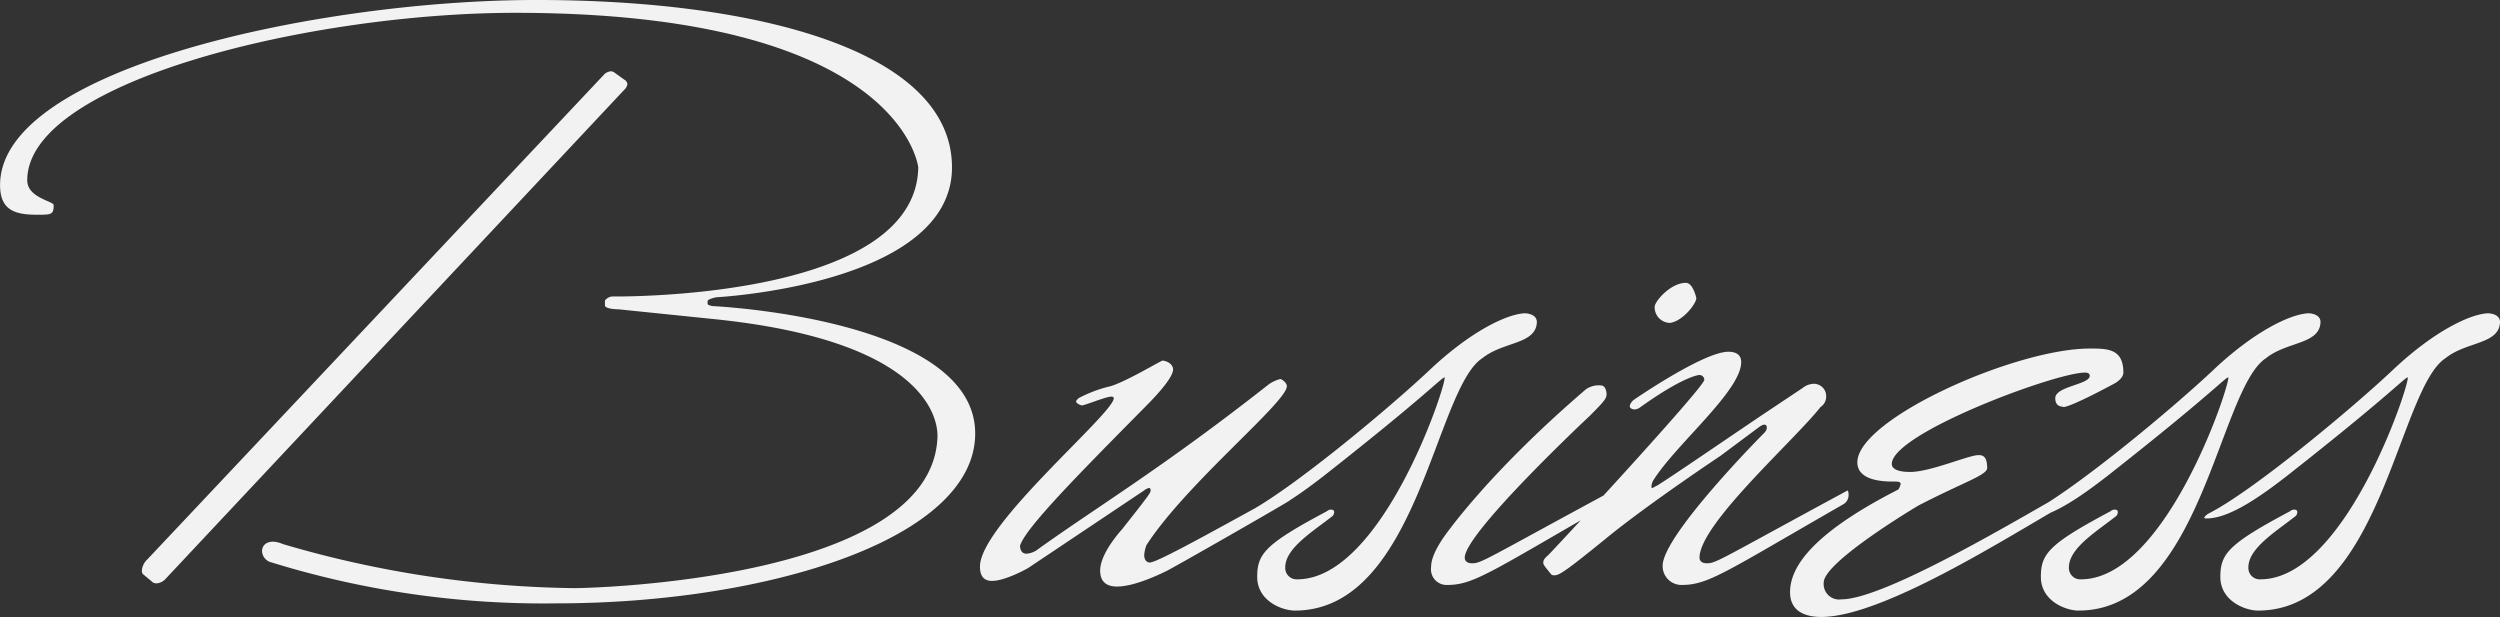 <svg xmlns="http://www.w3.org/2000/svg" width="368.16" height="90.86" viewBox="0 0 368.16 90.86">
  <rect x="0" y="0" width="368.16" height="90.86" fill="#333333" stroke="none"/>
  <path id="パス_9899" data-name="パス 9899" d="M19.824-1.888A2.545,2.545,0,0,0,19-.236c0,.472.236.59.236.59l1.416,1.18a1.064,1.064,0,0,0,.59.118,2.013,2.013,0,0,0,1.3-.708L90.27-71.272a1.994,1.994,0,0,0,.236-.59.814.814,0,0,0-.354-.59L88.5-73.632a.892.892,0,0,0-.472-.118,1.608,1.608,0,0,0-1.062.59ZM6.018-54.044c0-.59-3.894-1.062-3.894-3.658,0-14.632,42.008-24.662,71.862-24.662,56.994,0,59.354,22.774,59.354,22.774-.354,18.526-40,19-44.486,19H88.5a1.489,1.489,0,0,0-1.3.59v.708c0,.59,2.006.59,2.006.59l13.806,1.416C134.756-34.1,136.172-22.42,136.172-20.06,135.7,1.062,85.55,2.36,82.718,2.36A157.784,157.784,0,0,1,39.766-4.13a4.08,4.08,0,0,0-1.416-.354c-1.18,0-1.652.708-1.652,1.416A1.826,1.826,0,0,0,37.76-1.534,135.519,135.519,0,0,0,80.122,4.6c30.562,0,61.6-9.322,61.6-25.016,0-16.992-38.7-18.762-38.7-18.762-.59-.118-.708-.236-.708-.354v-.354c0-.354,1.3-.59,1.3-.59-.118,0,34.692-1.77,34.692-19.116,0-17.11-28.32-24.662-61.242-24.662-31.388,0-78.942,9.912-78.942,27.258,0,3.658,2.124,4.366,5.428,4.366C5.664-52.628,6.018-52.628,6.018-54.044ZM160.126-.236c0,1.77,1.062,2.36,2.478,2.36,2.478,0,6.018-1.652,7.434-2.36C172.044-1.3,185.26-8.85,187.974-10.5c.354-.236-.236-1.534-.236-1.534-9.322,5.074-19.116,10.62-20.3,10.62-.59,0-.826-.59-.826-1.062a4.666,4.666,0,0,1,.354-1.534c5.9-9.086,20.65-21,20.65-23.364,0-.59-.826-1.062-.944-1.062a4.933,4.933,0,0,0-1.77.826C169.448-15.458,159.772-9.676,151.04-3.422a3.114,3.114,0,0,1-1.77.708c-.826,0-.944-.826-.944-1.18.826-2.6,8.142-10.03,18.172-20.178,1.062-1.062,4.366-4.366,4.366-5.782,0-.59-.59-1.18-1.534-1.3-.236,0-5.31,3.068-7.67,3.776a19.392,19.392,0,0,0-4.72,1.77c-.236.236-.354.354-.354.472,0,.354.826.59.826.59.472,0,3.54-1.3,4.366-1.3.236,0,.354.118.354.236,0,2.242-19.706,18.644-19.706,24.78,0,.944.236,2.124,1.77,2.124,2.006,0,5.31-1.888,5.31-1.888l17.11-11.446a1.825,1.825,0,0,1,.708-.354c.118,0,.236.118.236.354,0,.354-.236.708-4.248,5.782C163.312-6.254,160.126-2.832,160.126-.236Zm48.616-29.618c-6.254,5.9-20.886,18.054-27.258,21.24-.354.236-.59.472-.59.59s.118.118.354.118c3.422,0,8.142-3.422,11.8-6.254,15.458-12.154,17.346-14.514,17.818-14.514.118,1.534-9.322,29.736-21.712,29.736a1.672,1.672,0,0,1-1.77-1.77c0-2.832,4.13-5.31,6.962-7.552a.763.763,0,0,0,.236-.59c0-.354-.354-.354-.472-.354a.9.9,0,0,0-.59.236C184.434-4.13,183.254-2.714,183.254.708c0,3.54,3.658,4.956,5.546,4.956,18.054,0,20.65-32.686,27.612-37.17,3.068-2.478,7.906-2.006,8.024-5.31,0-1.3-1.77-1.3-1.77-1.3C219.952-38,214.642-35.4,208.742-29.854ZM246.384-42.6c-2.242,0-4.6,2.714-4.6,3.54a2.3,2.3,0,0,0,2.242,2.36c1.888-.236,3.894-2.832,3.894-3.658C247.918-40.356,247.446-42.6,246.384-42.6ZM213.816-2.124c0-3.658,18.408-20.886,18.408-20.886,2.36-2.36,2.478-2.6,2.478-3.3-.118-1.062-.59-1.18-.826-1.18a3.257,3.257,0,0,0-2.242.59C216.648-14.042,210.512-4.838,210.512-4.838c-1.3,2.006-1.652,3.186-1.652,4.13a2.3,2.3,0,0,0,2.36,2.6c3.894,0,6.372-1.888,23.836-11.918a1.541,1.541,0,0,0,.708-1.416,1.432,1.432,0,0,0-.118-.59C216.648-1.77,216.294-1.3,214.878-1.3,214.17-1.3,213.816-1.652,213.816-2.124Zm43.9-18.172S242.962-5.428,242.962-.944a2.763,2.763,0,0,0,2.832,2.832c3.894,0,6.372-1.888,23.836-11.918a1.541,1.541,0,0,0,.708-1.416,1.432,1.432,0,0,0-.118-.59C251.222-1.77,250.868-1.3,249.452-1.3c-.708,0-1.062-.354-1.062-.826,0-4.956,14.042-17.346,17.818-22.184a1.8,1.8,0,0,0,.826-1.416,1.816,1.816,0,0,0-1.888-2.006,2.732,2.732,0,0,0-1.534.59l-5.664,3.776c-6.136,4.13-15.93,10.856-16.048,10.738-.236.118-.354.236-.472.236s-.118-.118-.118-.236a2.188,2.188,0,0,1,.236-.826c3.3-5.31,12.98-13.216,12.98-17.464,0-1.3-1.062-1.534-1.888-1.534-3.658,0-13.924,7.08-13.924,7.08s-.59.472-.59.944c0,.354.472.472.708.472a1.5,1.5,0,0,0,.708-.236c7.08-5.074,9.086-4.838,8.85-4.838a.73.73,0,0,1,.708.708c0,1.062-21.476,24.308-23.01,25.842-.59.472-.708.826-.708,1.062,0,.354.236.59,1.18,1.77a.709.709,0,0,0,.472.118c.708,0,1.652-.59,8.024-5.782,6.136-4.956,16.4-11.8,16.4-11.8L257-21.24c.472-.354.708-.472.944-.472.354,0,.354.354.354.472C258.3-20.768,257.712-20.3,257.712-20.3Zm45.194,8.26c-3.54,1.77-26.668,16.048-33.63,16.048a2.277,2.277,0,0,1-2.6-2.478c0-3.068,13.924-11.328,13.924-11.328,6.844-3.54,10.148-4.484,10.148-5.546,0-1.888-.826-1.888-1.3-1.888-1.416,0-7.08,2.478-10.03,2.478-2.124,0-2.714-.59-2.714-1.18,0-4.484,24.072-13.452,28.438-13.452.59,0,.708.236.708.472,0,1.3-5.074,1.534-5.074,3.3,0,1.416,1.18,1.18,1.18,1.3,1.18,0,7.67-3.54,7.67-3.54.944-.59,1.18-1.18,1.18-1.534,0-3.54-2.36-3.54-4.956-3.54-10.974,0-34.22,10.384-34.22,16.756,0,2.832,4.13,2.832,5.428,2.832.472,0,.944,0,.944.354a1.818,1.818,0,0,1-.354.826c-12.036,6.136-15.93,11.092-15.93,15.1,0,3.068,2.6,3.658,4.6,3.658,9.086,0,27.494-11.8,35.99-16.638a1.541,1.541,0,0,0,.708-1.416A1.432,1.432,0,0,0,302.906-12.036Zm21.24-17.818c-6.254,5.9-20.886,18.054-27.258,21.24-.354.236-.59.472-.59.59s.118.118.354.118c3.422,0,8.142-3.422,11.8-6.254C323.91-26.314,325.8-28.674,326.27-28.674c.118,1.534-9.322,29.736-21.712,29.736a1.672,1.672,0,0,1-1.77-1.77c0-2.832,4.13-5.31,6.962-7.552a.763.763,0,0,0,.236-.59c0-.354-.354-.354-.472-.354a.9.9,0,0,0-.59.236C299.838-4.13,298.658-2.714,298.658.708c0,3.54,3.658,4.956,5.546,4.956,18.054,0,20.65-32.686,27.612-37.17,3.068-2.478,7.906-2.006,8.024-5.31,0-1.3-1.77-1.3-1.77-1.3C335.356-38,330.046-35.4,324.146-29.854Zm26.432,0c-6.254,5.9-20.886,18.054-27.258,21.24-.354.236-.59.472-.59.59s.118.118.354.118c3.422,0,8.142-3.422,11.8-6.254C350.342-26.314,352.23-28.674,352.7-28.674c.118,1.534-9.322,29.736-21.712,29.736a1.672,1.672,0,0,1-1.77-1.77c0-2.832,4.13-5.31,6.962-7.552a.763.763,0,0,0,.236-.59c0-.354-.354-.354-.472-.354a.9.9,0,0,0-.59.236C326.27-4.13,325.09-2.714,325.09.708c0,3.54,3.658,4.956,5.546,4.956,18.054,0,20.65-32.686,27.612-37.17,3.068-2.478,7.906-2.006,8.024-5.31,0-1.3-1.77-1.3-1.77-1.3C361.788-38,356.478-35.4,350.578-29.854Z" transform="translate(1.888 84.252)" fill="#f2f2f2"/>
</svg>
